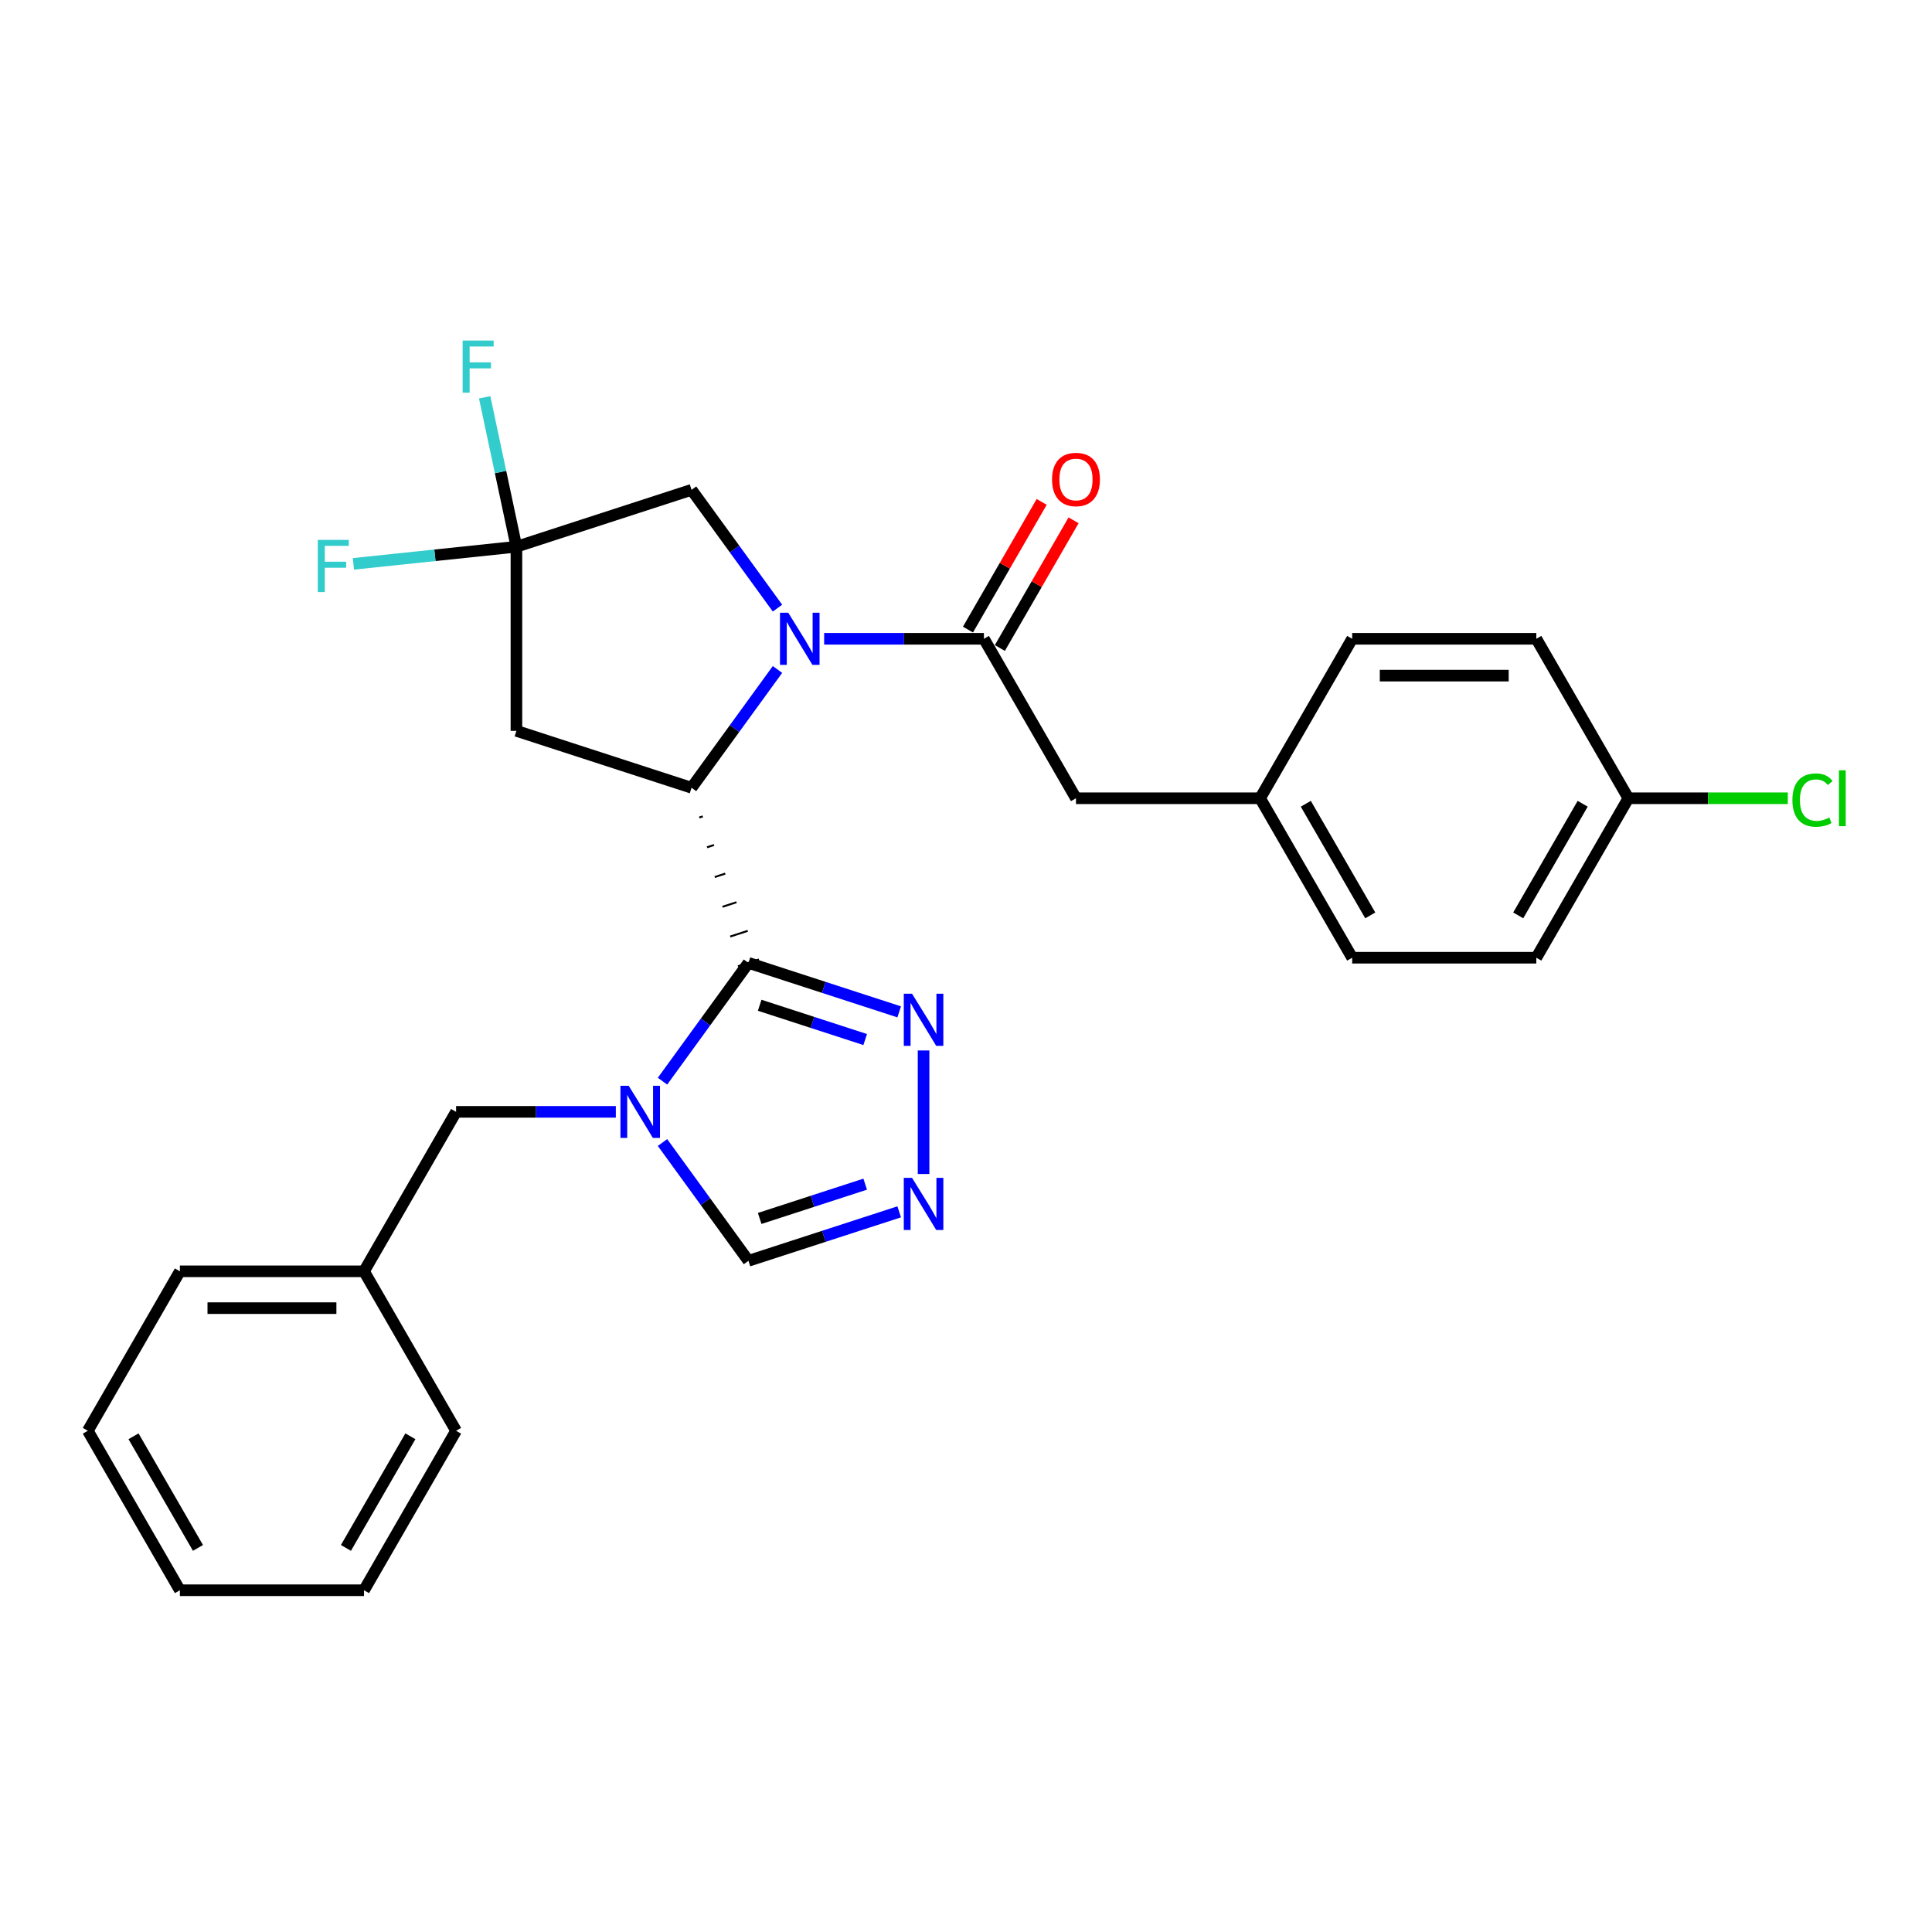 <?xml version='1.0' encoding='iso-8859-1'?>
<svg version='1.1' baseProfile='full'
              xmlns='http://www.w3.org/2000/svg'
                      xmlns:rdkit='http://www.rdkit.org/xml'
                      xmlns:xlink='http://www.w3.org/1999/xlink'
                  xml:space='preserve'
width='1000px' height='1000px' viewBox='0 0 1000 1000'>
<!-- END OF HEADER -->
<rect style='opacity:1.0;fill:#FFFFFF;stroke:none' width='1000' height='1000' x='0' y='0'> </rect>
<path class='bond-1' d='M 361.946,423.146 L 363.758,422.557' style='fill:none;fill-rule:evenodd;stroke:#000000;stroke-width:1.0px;stroke-linecap:butt;stroke-linejoin:miter;stroke-opacity:1' />
<path class='bond-1' d='M 365.948,438.548 L 369.573,437.37' style='fill:none;fill-rule:evenodd;stroke:#000000;stroke-width:1.0px;stroke-linecap:butt;stroke-linejoin:miter;stroke-opacity:1' />
<path class='bond-1' d='M 369.95,453.949 L 375.388,452.182' style='fill:none;fill-rule:evenodd;stroke:#000000;stroke-width:1.0px;stroke-linecap:butt;stroke-linejoin:miter;stroke-opacity:1' />
<path class='bond-1' d='M 373.952,469.351 L 381.203,466.995' style='fill:none;fill-rule:evenodd;stroke:#000000;stroke-width:1.0px;stroke-linecap:butt;stroke-linejoin:miter;stroke-opacity:1' />
<path class='bond-1' d='M 377.954,484.753 L 387.018,481.807' style='fill:none;fill-rule:evenodd;stroke:#000000;stroke-width:1.0px;stroke-linecap:butt;stroke-linejoin:miter;stroke-opacity:1' />
<path class='bond-1' d='M 381.956,500.154 L 392.833,496.62' style='fill:none;fill-rule:evenodd;stroke:#000000;stroke-width:1.0px;stroke-linecap:butt;stroke-linejoin:miter;stroke-opacity:1' />
<path class='bond-2' d='M 387.395,498.387 L 365.153,529' style='fill:none;fill-rule:evenodd;stroke:#000000;stroke-width:6px;stroke-linecap:butt;stroke-linejoin:miter;stroke-opacity:1' />
<path class='bond-2' d='M 365.153,529 L 342.911,559.614' style='fill:none;fill-rule:evenodd;stroke:#0000FF;stroke-width:6px;stroke-linecap:butt;stroke-linejoin:miter;stroke-opacity:1' />
<path class='bond-4' d='M 387.395,498.387 L 426.407,511.063' style='fill:none;fill-rule:evenodd;stroke:#000000;stroke-width:6px;stroke-linecap:butt;stroke-linejoin:miter;stroke-opacity:1' />
<path class='bond-4' d='M 426.407,511.063 L 465.418,523.738' style='fill:none;fill-rule:evenodd;stroke:#0000FF;stroke-width:6px;stroke-linecap:butt;stroke-linejoin:miter;stroke-opacity:1' />
<path class='bond-4' d='M 393.208,520.318 L 420.516,529.191' style='fill:none;fill-rule:evenodd;stroke:#000000;stroke-width:6px;stroke-linecap:butt;stroke-linejoin:miter;stroke-opacity:1' />
<path class='bond-4' d='M 420.516,529.191 L 447.825,538.064' style='fill:none;fill-rule:evenodd;stroke:#0000FF;stroke-width:6px;stroke-linecap:butt;stroke-linejoin:miter;stroke-opacity:1' />
<path class='bond-0' d='M 402.427,346.518 L 380.185,377.131' style='fill:none;fill-rule:evenodd;stroke:#0000FF;stroke-width:6px;stroke-linecap:butt;stroke-linejoin:miter;stroke-opacity:1' />
<path class='bond-0' d='M 380.185,377.131 L 357.943,407.745' style='fill:none;fill-rule:evenodd;stroke:#000000;stroke-width:6px;stroke-linecap:butt;stroke-linejoin:miter;stroke-opacity:1' />
<path class='bond-3' d='M 426.582,330.64 L 467.926,330.64' style='fill:none;fill-rule:evenodd;stroke:#0000FF;stroke-width:6px;stroke-linecap:butt;stroke-linejoin:miter;stroke-opacity:1' />
<path class='bond-3' d='M 467.926,330.64 L 509.27,330.64' style='fill:none;fill-rule:evenodd;stroke:#000000;stroke-width:6px;stroke-linecap:butt;stroke-linejoin:miter;stroke-opacity:1' />
<path class='bond-9' d='M 402.427,314.762 L 380.185,284.149' style='fill:none;fill-rule:evenodd;stroke:#0000FF;stroke-width:6px;stroke-linecap:butt;stroke-linejoin:miter;stroke-opacity:1' />
<path class='bond-9' d='M 380.185,284.149 L 357.943,253.535' style='fill:none;fill-rule:evenodd;stroke:#000000;stroke-width:6px;stroke-linecap:butt;stroke-linejoin:miter;stroke-opacity:1' />
<path class='bond-6' d='M 357.943,407.745 L 267.301,378.293' style='fill:none;fill-rule:evenodd;stroke:#000000;stroke-width:6px;stroke-linecap:butt;stroke-linejoin:miter;stroke-opacity:1' />
<path class='bond-8' d='M 342.911,591.37 L 365.153,621.983' style='fill:none;fill-rule:evenodd;stroke:#0000FF;stroke-width:6px;stroke-linecap:butt;stroke-linejoin:miter;stroke-opacity:1' />
<path class='bond-8' d='M 365.153,621.983 L 387.395,652.597' style='fill:none;fill-rule:evenodd;stroke:#000000;stroke-width:6px;stroke-linecap:butt;stroke-linejoin:miter;stroke-opacity:1' />
<path class='bond-10' d='M 318.756,575.492 L 277.412,575.492' style='fill:none;fill-rule:evenodd;stroke:#0000FF;stroke-width:6px;stroke-linecap:butt;stroke-linejoin:miter;stroke-opacity:1' />
<path class='bond-10' d='M 277.412,575.492 L 236.068,575.492' style='fill:none;fill-rule:evenodd;stroke:#000000;stroke-width:6px;stroke-linecap:butt;stroke-linejoin:miter;stroke-opacity:1' />
<path class='bond-11' d='M 509.27,330.64 L 556.924,413.178' style='fill:none;fill-rule:evenodd;stroke:#000000;stroke-width:6px;stroke-linecap:butt;stroke-linejoin:miter;stroke-opacity:1' />
<path class='bond-12' d='M 517.524,335.405 L 536.602,302.361' style='fill:none;fill-rule:evenodd;stroke:#000000;stroke-width:6px;stroke-linecap:butt;stroke-linejoin:miter;stroke-opacity:1' />
<path class='bond-12' d='M 536.602,302.361 L 555.68,269.317' style='fill:none;fill-rule:evenodd;stroke:#FF0000;stroke-width:6px;stroke-linecap:butt;stroke-linejoin:miter;stroke-opacity:1' />
<path class='bond-12' d='M 501.016,325.875 L 520.094,292.831' style='fill:none;fill-rule:evenodd;stroke:#000000;stroke-width:6px;stroke-linecap:butt;stroke-linejoin:miter;stroke-opacity:1' />
<path class='bond-12' d='M 520.094,292.831 L 539.172,259.787' style='fill:none;fill-rule:evenodd;stroke:#FF0000;stroke-width:6px;stroke-linecap:butt;stroke-linejoin:miter;stroke-opacity:1' />
<path class='bond-5' d='M 478.037,543.717 L 478.037,607.664' style='fill:none;fill-rule:evenodd;stroke:#0000FF;stroke-width:6px;stroke-linecap:butt;stroke-linejoin:miter;stroke-opacity:1' />
<path class='bond-28' d='M 465.418,627.245 L 426.407,639.921' style='fill:none;fill-rule:evenodd;stroke:#0000FF;stroke-width:6px;stroke-linecap:butt;stroke-linejoin:miter;stroke-opacity:1' />
<path class='bond-28' d='M 426.407,639.921 L 387.395,652.597' style='fill:none;fill-rule:evenodd;stroke:#000000;stroke-width:6px;stroke-linecap:butt;stroke-linejoin:miter;stroke-opacity:1' />
<path class='bond-28' d='M 447.825,612.92 L 420.516,621.792' style='fill:none;fill-rule:evenodd;stroke:#0000FF;stroke-width:6px;stroke-linecap:butt;stroke-linejoin:miter;stroke-opacity:1' />
<path class='bond-28' d='M 420.516,621.792 L 393.208,630.665' style='fill:none;fill-rule:evenodd;stroke:#000000;stroke-width:6px;stroke-linecap:butt;stroke-linejoin:miter;stroke-opacity:1' />
<path class='bond-7' d='M 267.301,378.293 L 267.301,282.987' style='fill:none;fill-rule:evenodd;stroke:#000000;stroke-width:6px;stroke-linecap:butt;stroke-linejoin:miter;stroke-opacity:1' />
<path class='bond-13' d='M 267.301,282.987 L 225.113,287.421' style='fill:none;fill-rule:evenodd;stroke:#000000;stroke-width:6px;stroke-linecap:butt;stroke-linejoin:miter;stroke-opacity:1' />
<path class='bond-13' d='M 225.113,287.421 L 182.924,291.855' style='fill:none;fill-rule:evenodd;stroke:#33CCCC;stroke-width:6px;stroke-linecap:butt;stroke-linejoin:miter;stroke-opacity:1' />
<path class='bond-14' d='M 267.301,282.987 L 259.081,244.314' style='fill:none;fill-rule:evenodd;stroke:#000000;stroke-width:6px;stroke-linecap:butt;stroke-linejoin:miter;stroke-opacity:1' />
<path class='bond-14' d='M 259.081,244.314 L 250.861,205.641' style='fill:none;fill-rule:evenodd;stroke:#33CCCC;stroke-width:6px;stroke-linecap:butt;stroke-linejoin:miter;stroke-opacity:1' />
<path class='bond-29' d='M 267.301,282.987 L 357.943,253.535' style='fill:none;fill-rule:evenodd;stroke:#000000;stroke-width:6px;stroke-linecap:butt;stroke-linejoin:miter;stroke-opacity:1' />
<path class='bond-17' d='M 236.068,575.492 L 188.415,658.03' style='fill:none;fill-rule:evenodd;stroke:#000000;stroke-width:6px;stroke-linecap:butt;stroke-linejoin:miter;stroke-opacity:1' />
<path class='bond-15' d='M 556.924,413.178 L 652.23,413.178' style='fill:none;fill-rule:evenodd;stroke:#000000;stroke-width:6px;stroke-linecap:butt;stroke-linejoin:miter;stroke-opacity:1' />
<path class='bond-19' d='M 652.23,413.178 L 699.884,330.64' style='fill:none;fill-rule:evenodd;stroke:#000000;stroke-width:6px;stroke-linecap:butt;stroke-linejoin:miter;stroke-opacity:1' />
<path class='bond-20' d='M 652.23,413.178 L 699.884,495.716' style='fill:none;fill-rule:evenodd;stroke:#000000;stroke-width:6px;stroke-linecap:butt;stroke-linejoin:miter;stroke-opacity:1' />
<path class='bond-20' d='M 675.886,416.028 L 709.243,473.805' style='fill:none;fill-rule:evenodd;stroke:#000000;stroke-width:6px;stroke-linecap:butt;stroke-linejoin:miter;stroke-opacity:1' />
<path class='bond-16' d='M 842.844,413.178 L 795.191,495.716' style='fill:none;fill-rule:evenodd;stroke:#000000;stroke-width:6px;stroke-linecap:butt;stroke-linejoin:miter;stroke-opacity:1' />
<path class='bond-16' d='M 819.188,416.028 L 785.831,473.805' style='fill:none;fill-rule:evenodd;stroke:#000000;stroke-width:6px;stroke-linecap:butt;stroke-linejoin:miter;stroke-opacity:1' />
<path class='bond-18' d='M 842.844,413.178 L 884.102,413.178' style='fill:none;fill-rule:evenodd;stroke:#000000;stroke-width:6px;stroke-linecap:butt;stroke-linejoin:miter;stroke-opacity:1' />
<path class='bond-18' d='M 884.102,413.178 L 925.361,413.178' style='fill:none;fill-rule:evenodd;stroke:#00CC00;stroke-width:6px;stroke-linecap:butt;stroke-linejoin:miter;stroke-opacity:1' />
<path class='bond-31' d='M 842.844,413.178 L 795.191,330.64' style='fill:none;fill-rule:evenodd;stroke:#000000;stroke-width:6px;stroke-linecap:butt;stroke-linejoin:miter;stroke-opacity:1' />
<path class='bond-23' d='M 188.415,658.03 L 93.108,658.03' style='fill:none;fill-rule:evenodd;stroke:#000000;stroke-width:6px;stroke-linecap:butt;stroke-linejoin:miter;stroke-opacity:1' />
<path class='bond-23' d='M 174.119,677.091 L 107.404,677.091' style='fill:none;fill-rule:evenodd;stroke:#000000;stroke-width:6px;stroke-linecap:butt;stroke-linejoin:miter;stroke-opacity:1' />
<path class='bond-24' d='M 188.415,658.03 L 236.068,740.568' style='fill:none;fill-rule:evenodd;stroke:#000000;stroke-width:6px;stroke-linecap:butt;stroke-linejoin:miter;stroke-opacity:1' />
<path class='bond-22' d='M 699.884,330.64 L 795.191,330.64' style='fill:none;fill-rule:evenodd;stroke:#000000;stroke-width:6px;stroke-linecap:butt;stroke-linejoin:miter;stroke-opacity:1' />
<path class='bond-22' d='M 714.18,349.701 L 780.894,349.701' style='fill:none;fill-rule:evenodd;stroke:#000000;stroke-width:6px;stroke-linecap:butt;stroke-linejoin:miter;stroke-opacity:1' />
<path class='bond-21' d='M 699.884,495.716 L 795.191,495.716' style='fill:none;fill-rule:evenodd;stroke:#000000;stroke-width:6px;stroke-linecap:butt;stroke-linejoin:miter;stroke-opacity:1' />
<path class='bond-26' d='M 93.108,658.03 L 45.455,740.568' style='fill:none;fill-rule:evenodd;stroke:#000000;stroke-width:6px;stroke-linecap:butt;stroke-linejoin:miter;stroke-opacity:1' />
<path class='bond-25' d='M 236.068,740.568 L 188.415,823.106' style='fill:none;fill-rule:evenodd;stroke:#000000;stroke-width:6px;stroke-linecap:butt;stroke-linejoin:miter;stroke-opacity:1' />
<path class='bond-25' d='M 212.412,743.418 L 179.055,801.195' style='fill:none;fill-rule:evenodd;stroke:#000000;stroke-width:6px;stroke-linecap:butt;stroke-linejoin:miter;stroke-opacity:1' />
<path class='bond-27' d='M 188.415,823.106 L 93.108,823.106' style='fill:none;fill-rule:evenodd;stroke:#000000;stroke-width:6px;stroke-linecap:butt;stroke-linejoin:miter;stroke-opacity:1' />
<path class='bond-30' d='M 45.455,740.568 L 93.108,823.106' style='fill:none;fill-rule:evenodd;stroke:#000000;stroke-width:6px;stroke-linecap:butt;stroke-linejoin:miter;stroke-opacity:1' />
<path class='bond-30' d='M 69.11,743.418 L 102.468,801.195' style='fill:none;fill-rule:evenodd;stroke:#000000;stroke-width:6px;stroke-linecap:butt;stroke-linejoin:miter;stroke-opacity:1' />
<path  class='atom-1' d='M 407.997 317.145
L 416.842 331.441
Q 417.718 332.851, 419.129 335.405
Q 420.54 337.96, 420.616 338.112
L 420.616 317.145
L 424.199 317.145
L 424.199 344.135
L 420.501 344.135
L 411.009 328.505
Q 409.903 326.675, 408.721 324.579
Q 407.578 322.482, 407.235 321.834
L 407.235 344.135
L 403.727 344.135
L 403.727 317.145
L 407.997 317.145
' fill='#0000FF'/>
<path  class='atom-3' d='M 325.409 561.996
L 334.253 576.292
Q 335.13 577.703, 336.541 580.257
Q 337.951 582.811, 338.027 582.964
L 338.027 561.996
L 341.611 561.996
L 341.611 588.987
L 337.913 588.987
L 328.42 573.357
Q 327.315 571.527, 326.133 569.43
Q 324.989 567.334, 324.646 566.685
L 324.646 588.987
L 321.139 588.987
L 321.139 561.996
L 325.409 561.996
' fill='#0000FF'/>
<path  class='atom-5' d='M 472.071 514.343
L 480.915 528.639
Q 481.792 530.05, 483.203 532.604
Q 484.613 535.158, 484.689 535.31
L 484.689 514.343
L 488.273 514.343
L 488.273 541.334
L 484.575 541.334
L 475.082 525.704
Q 473.977 523.874, 472.795 521.777
Q 471.651 519.68, 471.308 519.032
L 471.308 541.334
L 467.801 541.334
L 467.801 514.343
L 472.071 514.343
' fill='#0000FF'/>
<path  class='atom-6' d='M 472.071 609.65
L 480.915 623.946
Q 481.792 625.356, 483.203 627.911
Q 484.613 630.465, 484.689 630.617
L 484.689 609.65
L 488.273 609.65
L 488.273 636.641
L 484.575 636.641
L 475.082 621.01
Q 473.977 619.18, 472.795 617.084
Q 471.651 614.987, 471.308 614.339
L 471.308 636.641
L 467.801 636.641
L 467.801 609.65
L 472.071 609.65
' fill='#0000FF'/>
<path  class='atom-13' d='M 544.534 248.178
Q 544.534 241.697, 547.736 238.076
Q 550.938 234.454, 556.924 234.454
Q 562.909 234.454, 566.111 238.076
Q 569.313 241.697, 569.313 248.178
Q 569.313 254.735, 566.073 258.471
Q 562.833 262.169, 556.924 262.169
Q 550.976 262.169, 547.736 258.471
Q 544.534 254.773, 544.534 248.178
M 556.924 259.119
Q 561.041 259.119, 563.252 256.375
Q 565.501 253.592, 565.501 248.178
Q 565.501 242.879, 563.252 240.211
Q 561.041 237.504, 556.924 237.504
Q 552.806 237.504, 550.557 240.172
Q 548.346 242.841, 548.346 248.178
Q 548.346 253.63, 550.557 256.375
Q 552.806 259.119, 556.924 259.119
' fill='#FF0000'/>
<path  class='atom-14' d='M 164.492 279.453
L 180.541 279.453
L 180.541 282.541
L 168.113 282.541
L 168.113 290.738
L 179.169 290.738
L 179.169 293.864
L 168.113 293.864
L 168.113 306.444
L 164.492 306.444
L 164.492 279.453
' fill='#33CCCC'/>
<path  class='atom-15' d='M 239.461 176.267
L 255.511 176.267
L 255.511 179.355
L 243.083 179.355
L 243.083 187.551
L 254.138 187.551
L 254.138 190.677
L 243.083 190.677
L 243.083 203.258
L 239.461 203.258
L 239.461 176.267
' fill='#33CCCC'/>
<path  class='atom-19' d='M 927.743 414.112
Q 927.743 407.403, 930.869 403.895
Q 934.033 400.35, 940.019 400.35
Q 945.585 400.35, 948.558 404.276
L 946.042 406.335
Q 943.869 403.476, 940.019 403.476
Q 935.94 403.476, 933.767 406.221
Q 931.632 408.927, 931.632 414.112
Q 931.632 419.449, 933.843 422.194
Q 936.092 424.939, 940.438 424.939
Q 943.412 424.939, 946.881 423.147
L 947.948 426.006
Q 946.538 426.921, 944.403 427.455
Q 942.268 427.989, 939.904 427.989
Q 934.033 427.989, 930.869 424.405
Q 927.743 420.822, 927.743 414.112
' fill='#00CC00'/>
<path  class='atom-19' d='M 951.837 398.711
L 955.344 398.711
L 955.344 427.646
L 951.837 427.646
L 951.837 398.711
' fill='#00CC00'/>
</svg>
